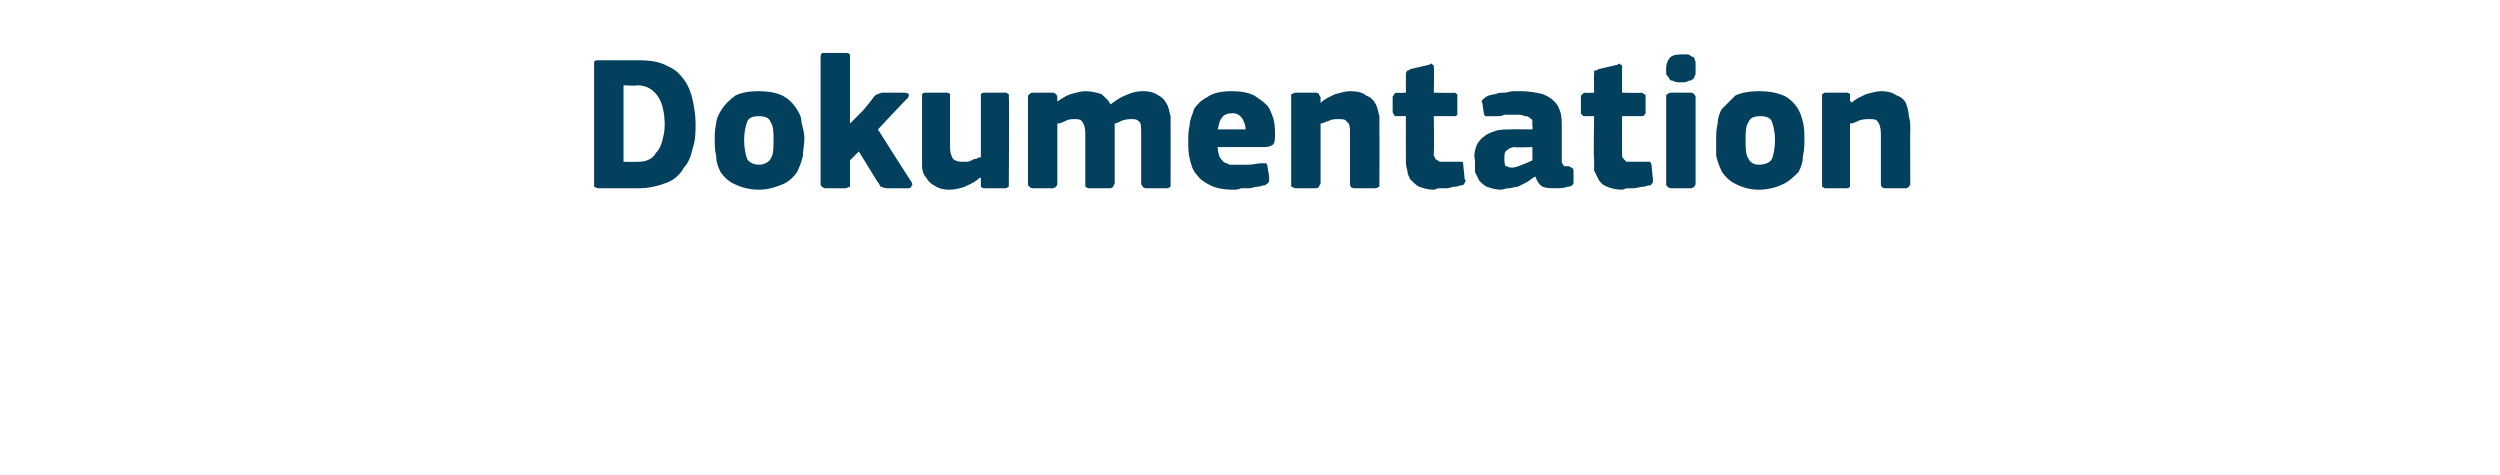 <?xml version="1.0" standalone="no"?><!DOCTYPE svg PUBLIC "-//W3C//DTD SVG 1.1//EN" "http://www.w3.org/Graphics/SVG/1.1/DTD/svg11.dtd"><svg xmlns="http://www.w3.org/2000/svg" version="1.1" width="170px" height="32.3px" viewBox="0 -3 170 32.3" style="top:-3px">  <desc>Dokumentation</desc>  <defs/>  <g id="Polygon26001">    <path d="M 40.7 9.8 C 40.5 9.8 40.5 9.7 40.4 9.7 C 40.4 9.6 40.4 9.6 40.4 9.5 C 40.4 9.5 40.4 1.4 40.4 1.4 C 40.4 1.3 40.4 1.2 40.4 1.2 C 40.5 1.1 40.5 1.1 40.7 1.1 C 40.7 1.1 43.5 1.1 43.5 1.1 C 44.2 1.1 44.9 1.2 45.4 1.5 C 45.9 1.7 46.2 2 46.5 2.4 C 46.8 2.8 47 3.3 47.1 3.8 C 47.2 4.3 47.3 4.8 47.3 5.4 C 47.3 6 47.3 6.5 47.1 7.1 C 47 7.6 46.8 8.1 46.5 8.4 C 46.3 8.8 45.9 9.2 45.4 9.4 C 44.9 9.6 44.2 9.8 43.5 9.8 C 43.5 9.8 40.7 9.8 40.7 9.8 Z M 45.2 5.5 C 45.2 4.6 45 3.9 44.7 3.5 C 44.4 3.1 44 2.8 43.3 2.8 C 43.34 2.85 42.4 2.8 42.4 2.8 L 42.4 8 C 42.4 8 43.25 8.02 43.3 8 C 43.5 8 43.8 8 44 7.9 C 44.3 7.8 44.5 7.6 44.6 7.4 C 44.8 7.2 44.9 7 45 6.7 C 45.1 6.3 45.2 6 45.2 5.5 Z M 54.7 6.4 C 54.7 6.8 54.6 7.2 54.6 7.6 C 54.5 8 54.4 8.3 54.2 8.7 C 54 9 53.7 9.3 53.3 9.5 C 52.8 9.7 52.3 9.9 51.6 9.9 C 50.9 9.9 50.3 9.7 49.9 9.5 C 49.5 9.3 49.2 9 49 8.7 C 48.8 8.3 48.7 8 48.7 7.6 C 48.6 7.2 48.6 6.8 48.6 6.4 C 48.6 6.2 48.6 5.8 48.7 5.4 C 48.7 5.1 48.9 4.7 49.1 4.4 C 49.3 4.1 49.6 3.8 50 3.5 C 50.4 3.3 50.9 3.2 51.6 3.2 C 52.2 3.2 52.8 3.3 53.2 3.5 C 53.6 3.7 53.9 4 54.1 4.3 C 54.3 4.6 54.5 4.9 54.5 5.3 C 54.6 5.7 54.7 6.1 54.7 6.4 Z M 52.6 6.5 C 52.6 6 52.6 5.6 52.4 5.3 C 52.3 5 52 4.9 51.6 4.9 C 51.2 4.9 50.9 5 50.8 5.3 C 50.7 5.6 50.6 6 50.6 6.5 C 50.6 7.1 50.7 7.5 50.8 7.8 C 50.9 8 51.2 8.2 51.6 8.2 C 52 8.2 52.3 8 52.4 7.8 C 52.6 7.5 52.6 7.1 52.6 6.5 Z M 57.8 5.4 L 58.7 4.5 C 58.7 4.5 59.44 3.61 59.4 3.6 C 59.5 3.5 59.6 3.4 59.7 3.4 C 59.7 3.4 59.9 3.3 60 3.3 C 60 3.3 61.5 3.3 61.5 3.3 C 61.7 3.3 61.8 3.4 61.8 3.4 C 61.8 3.5 61.8 3.6 61.7 3.7 C 61.68 3.68 59.7 5.8 59.7 5.8 C 59.7 5.8 61.97 9.39 62 9.4 C 62 9.5 62.1 9.6 62 9.6 C 62 9.7 61.9 9.8 61.8 9.8 C 61.8 9.8 60.3 9.8 60.3 9.8 C 60.1 9.8 60 9.7 59.9 9.7 C 59.8 9.6 59.8 9.5 59.7 9.4 C 59.71 9.44 58.4 7.3 58.4 7.3 L 57.8 7.9 C 57.8 7.9 57.8 9.46 57.8 9.5 C 57.8 9.5 57.8 9.6 57.8 9.7 C 57.7 9.7 57.6 9.8 57.5 9.8 C 57.5 9.8 56.1 9.8 56.1 9.8 C 56 9.8 55.9 9.7 55.9 9.7 C 55.8 9.6 55.8 9.6 55.8 9.5 C 55.8 9.5 55.8 0.9 55.8 0.9 C 55.8 0.8 55.8 0.7 55.9 0.6 C 55.9 0.6 56 0.6 56.1 0.6 C 56.1 0.6 57.5 0.6 57.5 0.6 C 57.6 0.6 57.7 0.6 57.8 0.7 C 57.8 0.7 57.8 0.8 57.8 0.9 C 57.8 0.86 57.8 5.4 57.8 5.4 L 57.8 5.4 Z M 68.6 9.5 C 68.6 9.6 68.6 9.6 68.6 9.7 C 68.5 9.7 68.5 9.8 68.4 9.8 C 68.4 9.8 66.9 9.8 66.9 9.8 C 66.8 9.8 66.7 9.7 66.7 9.7 C 66.7 9.6 66.7 9.5 66.7 9.5 C 66.7 9.5 66.7 9.2 66.7 9.2 C 66.7 9.2 66.7 9.1 66.7 9.1 C 66.7 9.1 66.6 9.1 66.6 9.1 C 66.3 9.4 66 9.5 65.6 9.7 C 65.3 9.8 64.9 9.9 64.6 9.9 C 64.1 9.9 63.8 9.8 63.5 9.6 C 63.3 9.5 63.1 9.3 63 9.1 C 62.8 8.9 62.7 8.6 62.7 8.3 C 62.7 8 62.7 7.7 62.7 7.4 C 62.7 7.4 62.7 3.6 62.7 3.6 C 62.7 3.6 62.7 3.5 62.7 3.4 C 62.7 3.4 62.8 3.3 62.9 3.3 C 62.9 3.3 64.4 3.3 64.4 3.3 C 64.5 3.3 64.6 3.4 64.6 3.4 C 64.6 3.5 64.6 3.5 64.6 3.6 C 64.6 3.6 64.6 7 64.6 7 C 64.6 7.4 64.7 7.6 64.8 7.8 C 64.9 7.9 65.1 8 65.4 8 C 65.5 8 65.7 8 65.8 8 C 65.9 8 66 7.9 66.1 7.9 C 66.2 7.8 66.3 7.8 66.4 7.8 C 66.5 7.7 66.6 7.7 66.7 7.7 C 66.7 7.7 66.7 3.6 66.7 3.6 C 66.7 3.6 66.7 3.5 66.7 3.4 C 66.7 3.4 66.8 3.3 66.9 3.3 C 66.9 3.3 68.4 3.3 68.4 3.3 C 68.5 3.3 68.5 3.4 68.6 3.4 C 68.6 3.5 68.6 3.5 68.6 3.6 C 68.64 3.63 68.6 9.5 68.6 9.5 C 68.6 9.5 68.64 9.48 68.6 9.5 Z M 79.6 9.5 C 79.6 9.5 79.6 9.6 79.6 9.7 C 79.5 9.7 79.5 9.8 79.4 9.8 C 79.4 9.8 77.9 9.8 77.9 9.8 C 77.8 9.8 77.7 9.7 77.7 9.7 C 77.7 9.6 77.6 9.6 77.6 9.5 C 77.6 9.5 77.6 6.1 77.6 6.1 C 77.6 5.7 77.6 5.4 77.5 5.3 C 77.3 5.1 77.2 5.1 76.9 5.1 C 76.8 5.1 76.6 5.1 76.3 5.2 C 76.1 5.3 75.9 5.4 75.8 5.4 C 75.8 5.4 75.8 9.5 75.8 9.5 C 75.8 9.5 75.7 9.6 75.7 9.7 C 75.7 9.7 75.6 9.8 75.5 9.8 C 75.5 9.8 74 9.8 74 9.8 C 73.9 9.8 73.9 9.7 73.8 9.7 C 73.8 9.6 73.8 9.6 73.8 9.5 C 73.8 9.5 73.8 6 73.8 6 C 73.8 5.7 73.7 5.4 73.6 5.3 C 73.5 5.1 73.3 5.1 73.1 5.1 C 72.9 5.1 72.7 5.1 72.5 5.2 C 72.3 5.3 72.1 5.4 71.9 5.4 C 71.9 5.4 71.9 9.5 71.9 9.5 C 71.9 9.5 71.9 9.6 71.8 9.7 C 71.8 9.7 71.7 9.8 71.6 9.8 C 71.6 9.8 70.2 9.8 70.2 9.8 C 70.1 9.8 70 9.7 70 9.7 C 69.9 9.6 69.9 9.6 69.9 9.5 C 69.9 9.5 69.9 3.6 69.9 3.6 C 69.9 3.5 69.9 3.5 70 3.4 C 70 3.4 70.1 3.3 70.2 3.3 C 70.2 3.3 71.6 3.3 71.6 3.3 C 71.7 3.3 71.8 3.4 71.8 3.4 C 71.9 3.5 71.9 3.6 71.9 3.6 C 71.89 3.63 71.9 3.9 71.9 3.9 C 71.9 3.9 71.92 3.94 71.9 3.9 C 72.2 3.7 72.5 3.5 72.8 3.4 C 73.2 3.3 73.5 3.2 73.8 3.2 C 74.2 3.2 74.6 3.3 74.9 3.4 C 75.1 3.6 75.4 3.8 75.5 4.1 C 75.8 3.9 76.2 3.6 76.5 3.5 C 76.9 3.3 77.3 3.2 77.7 3.2 C 78.2 3.2 78.5 3.3 78.8 3.5 C 79 3.6 79.2 3.8 79.3 4 C 79.5 4.3 79.5 4.6 79.6 4.9 C 79.6 5.2 79.6 5.5 79.6 5.8 C 79.61 5.77 79.6 9.5 79.6 9.5 C 79.6 9.5 79.61 9.48 79.6 9.5 Z M 82.8 7 C 82.8 7.3 82.9 7.5 82.9 7.6 C 83 7.8 83.1 7.9 83.2 8 C 83.3 8.1 83.5 8.1 83.6 8.2 C 83.8 8.2 84 8.2 84.2 8.2 C 84.4 8.2 84.7 8.2 84.9 8.2 C 85.2 8.2 85.5 8.1 85.8 8.1 C 85.9 8.1 86 8.1 86.1 8.1 C 86.1 8.1 86.2 8.2 86.2 8.4 C 86.2 8.4 86.3 9 86.3 9 C 86.3 9.1 86.3 9.2 86.3 9.3 C 86.3 9.4 86.2 9.5 86 9.6 C 85.8 9.6 85.7 9.7 85.5 9.7 C 85.3 9.7 85.1 9.8 85 9.8 C 84.8 9.8 84.6 9.8 84.4 9.8 C 84.2 9.9 84 9.9 83.9 9.9 C 83.2 9.9 82.7 9.8 82.3 9.6 C 81.9 9.4 81.6 9.2 81.4 8.9 C 81.1 8.6 81 8.2 80.9 7.8 C 80.8 7.4 80.8 7 80.8 6.6 C 80.8 6.3 80.8 5.9 80.9 5.5 C 80.9 5.1 81.1 4.8 81.2 4.4 C 81.4 4.1 81.7 3.8 82.1 3.6 C 82.5 3.3 83.1 3.2 83.8 3.2 C 84.4 3.2 84.9 3.3 85.3 3.5 C 85.6 3.7 85.9 3.9 86.2 4.2 C 86.4 4.5 86.5 4.8 86.6 5.1 C 86.7 5.5 86.7 5.8 86.7 6.2 C 86.7 6.4 86.7 6.6 86.6 6.8 C 86.5 6.9 86.3 7 86 7 C 86 7 82.8 7 82.8 7 Z M 83.8 4.7 C 83.5 4.7 83.2 4.8 83.1 5 C 82.9 5.2 82.9 5.5 82.8 5.8 C 82.8 5.8 84.7 5.8 84.7 5.8 C 84.7 5.5 84.6 5.3 84.5 5.1 C 84.3 4.8 84.1 4.7 83.8 4.7 Z M 93.8 9.5 C 93.8 9.5 93.8 9.6 93.8 9.7 C 93.7 9.7 93.7 9.8 93.5 9.8 C 93.5 9.8 92.1 9.8 92.1 9.8 C 91.9 9.8 91.8 9.7 91.8 9.5 C 91.8 8.9 91.8 8.3 91.8 7.8 C 91.8 7.2 91.8 6.6 91.8 6.1 C 91.8 5.7 91.8 5.4 91.6 5.3 C 91.5 5.1 91.3 5.1 91 5.1 C 90.8 5.1 90.6 5.1 90.4 5.2 C 90.1 5.3 89.9 5.4 89.8 5.4 C 89.8 5.4 89.8 9.5 89.8 9.5 C 89.8 9.5 89.7 9.6 89.7 9.7 C 89.7 9.7 89.6 9.8 89.5 9.8 C 89.5 9.8 88.1 9.8 88.1 9.8 C 88 9.8 87.9 9.7 87.8 9.7 C 87.8 9.6 87.8 9.6 87.8 9.5 C 87.8 9.5 87.8 3.6 87.8 3.6 C 87.8 3.5 87.8 3.5 87.8 3.4 C 87.9 3.4 88 3.3 88.1 3.3 C 88.1 3.3 89.5 3.3 89.5 3.3 C 89.6 3.3 89.7 3.4 89.7 3.4 C 89.7 3.5 89.8 3.6 89.8 3.6 C 89.8 3.6 89.8 3.9 89.8 3.9 C 89.8 3.9 89.8 3.9 89.8 3.9 C 89.8 3.9 89.8 4 89.8 4 C 90.1 3.7 90.4 3.6 90.8 3.4 C 91.2 3.3 91.5 3.2 91.8 3.2 C 92.3 3.2 92.7 3.3 92.9 3.5 C 93.2 3.6 93.4 3.8 93.5 4 C 93.7 4.3 93.7 4.6 93.8 4.9 C 93.8 5.2 93.8 5.5 93.8 5.8 C 93.81 5.78 93.8 9.5 93.8 9.5 C 93.8 9.5 93.81 9.48 93.8 9.5 Z M 99.6 9.2 C 99.7 9.3 99.7 9.3 99.6 9.4 C 99.6 9.5 99.5 9.6 99.4 9.6 C 99.3 9.6 99.1 9.7 98.9 9.7 C 98.7 9.7 98.6 9.8 98.4 9.8 C 98.2 9.8 98 9.8 97.9 9.8 C 97.7 9.8 97.6 9.9 97.5 9.9 C 97.1 9.9 96.8 9.8 96.5 9.7 C 96.3 9.6 96.1 9.4 95.9 9.2 C 95.8 9 95.7 8.8 95.7 8.6 C 95.6 8.3 95.6 8.1 95.6 7.8 C 95.59 7.79 95.6 4.9 95.6 4.9 C 95.6 4.9 95.02 4.89 95 4.9 C 94.9 4.9 94.8 4.9 94.8 4.8 C 94.8 4.8 94.7 4.7 94.7 4.6 C 94.7 4.6 94.7 3.6 94.7 3.6 C 94.7 3.5 94.8 3.5 94.8 3.4 C 94.8 3.4 94.9 3.3 95 3.3 C 95.02 3.34 95.6 3.3 95.6 3.3 C 95.6 3.3 95.6 2.07 95.6 2.1 C 95.6 2 95.6 1.9 95.7 1.8 C 95.7 1.8 95.8 1.8 95.9 1.7 C 95.9 1.7 97.2 1.4 97.2 1.4 C 97.3 1.3 97.4 1.3 97.4 1.4 C 97.5 1.4 97.5 1.5 97.5 1.6 C 97.53 1.6 97.5 3.3 97.5 3.3 C 97.5 3.3 98.85 3.34 98.9 3.3 C 99 3.3 99 3.4 99.1 3.4 C 99.1 3.4 99.1 3.5 99.1 3.6 C 99.1 3.6 99.1 4.6 99.1 4.6 C 99.1 4.7 99.1 4.8 99.1 4.8 C 99 4.9 99 4.9 98.9 4.9 C 98.85 4.89 97.5 4.9 97.5 4.9 C 97.5 4.9 97.53 7.31 97.5 7.3 C 97.5 7.4 97.5 7.5 97.5 7.6 C 97.6 7.7 97.6 7.8 97.6 7.8 C 97.7 7.9 97.8 7.9 97.9 8 C 98 8 98.1 8 98.3 8 C 98.4 8 98.6 8 98.7 8 C 98.9 8 99.1 8 99.2 8 C 99.3 8 99.4 8 99.4 8 C 99.5 8 99.5 8.1 99.5 8.2 C 99.5 8.2 99.6 9.2 99.6 9.2 Z M 104.2 7 C 104.2 7 103.04 7.05 103 7 C 102.8 7 102.6 7.1 102.5 7.2 C 102.3 7.3 102.3 7.5 102.3 7.8 C 102.3 8 102.3 8.2 102.4 8.3 C 102.5 8.3 102.6 8.4 102.8 8.4 C 103 8.4 103.3 8.3 103.5 8.2 C 103.8 8.1 104 8 104.2 7.9 C 104.21 7.92 104.2 7 104.2 7 Z M 104.4 9 C 104.2 9.1 104 9.3 103.8 9.4 C 103.6 9.5 103.4 9.6 103.2 9.7 C 103 9.7 102.8 9.8 102.6 9.8 C 102.4 9.8 102.2 9.9 102.1 9.9 C 101.7 9.9 101.4 9.8 101.1 9.7 C 100.9 9.6 100.7 9.4 100.6 9.3 C 100.5 9.1 100.4 8.9 100.3 8.7 C 100.3 8.4 100.3 8.2 100.3 7.9 C 100.2 7.5 100.3 7.2 100.4 6.9 C 100.5 6.7 100.7 6.4 100.9 6.3 C 101.1 6.1 101.4 6 101.7 5.9 C 102 5.8 102.4 5.8 102.8 5.8 C 102.75 5.78 104.2 5.8 104.2 5.8 C 104.2 5.8 104.25 5.58 104.2 5.6 C 104.2 5.4 104.2 5.3 104.2 5.2 C 104.2 5.1 104.1 5.1 104 5 C 103.9 4.9 103.8 4.9 103.7 4.9 C 103.5 4.8 103.3 4.8 103.1 4.8 C 103 4.8 102.9 4.8 102.7 4.8 C 102.6 4.8 102.5 4.8 102.3 4.8 C 102.1 4.9 102 4.9 101.8 4.9 C 101.7 4.9 101.5 4.9 101.4 4.9 C 101.2 4.9 101.1 4.9 101 4.9 C 101 4.9 100.9 4.8 100.9 4.7 C 100.9 4.7 100.8 4 100.8 4 C 100.7 3.9 100.8 3.8 100.8 3.8 C 100.9 3.7 101 3.6 101.2 3.5 C 101.3 3.5 101.5 3.4 101.7 3.4 C 101.9 3.3 102.1 3.3 102.3 3.3 C 102.5 3.3 102.7 3.2 102.9 3.2 C 103.1 3.2 103.3 3.2 103.4 3.2 C 104 3.2 104.5 3.3 104.9 3.4 C 105.2 3.5 105.5 3.7 105.7 3.9 C 105.9 4.1 106 4.3 106.1 4.6 C 106.2 4.9 106.2 5.3 106.2 5.7 C 106.2 5.7 106.2 7.7 106.2 7.7 C 106.2 7.9 106.2 8 106.2 8 C 106.2 8.1 106.3 8.2 106.3 8.2 C 106.3 8.3 106.4 8.3 106.4 8.3 C 106.5 8.3 106.6 8.3 106.7 8.3 C 106.8 8.4 106.9 8.4 106.9 8.4 C 106.9 8.4 107 8.5 107 8.6 C 107 8.6 107 9.4 107 9.4 C 107 9.6 106.8 9.7 106.6 9.7 C 106.3 9.8 106.1 9.8 105.8 9.8 C 105.4 9.8 105.2 9.8 104.9 9.7 C 104.7 9.6 104.5 9.3 104.4 9 C 104.4 9 104.4 9 104.4 9 Z M 112.4 9.2 C 112.4 9.3 112.4 9.3 112.4 9.4 C 112.3 9.5 112.3 9.6 112.2 9.6 C 112 9.6 111.9 9.7 111.7 9.7 C 111.5 9.7 111.3 9.8 111.1 9.8 C 111 9.8 110.8 9.8 110.7 9.8 C 110.5 9.8 110.4 9.9 110.3 9.9 C 109.9 9.9 109.5 9.8 109.3 9.7 C 109 9.6 108.8 9.4 108.7 9.2 C 108.6 9 108.5 8.8 108.4 8.6 C 108.4 8.3 108.4 8.1 108.4 7.8 C 108.35 7.79 108.4 4.9 108.4 4.9 C 108.4 4.9 107.78 4.89 107.8 4.9 C 107.7 4.9 107.6 4.9 107.6 4.8 C 107.5 4.8 107.5 4.7 107.5 4.6 C 107.5 4.6 107.5 3.6 107.5 3.6 C 107.5 3.5 107.5 3.5 107.6 3.4 C 107.6 3.4 107.7 3.3 107.8 3.3 C 107.78 3.34 108.4 3.3 108.4 3.3 C 108.4 3.3 108.37 2.07 108.4 2.1 C 108.4 2 108.4 1.9 108.4 1.8 C 108.5 1.8 108.6 1.8 108.7 1.7 C 108.7 1.7 110 1.4 110 1.4 C 110.1 1.3 110.1 1.3 110.2 1.4 C 110.3 1.4 110.3 1.5 110.3 1.6 C 110.29 1.6 110.3 3.3 110.3 3.3 C 110.3 3.3 111.62 3.34 111.6 3.3 C 111.7 3.3 111.8 3.4 111.8 3.4 C 111.9 3.4 111.9 3.5 111.9 3.6 C 111.9 3.6 111.9 4.6 111.9 4.6 C 111.9 4.7 111.9 4.8 111.8 4.8 C 111.8 4.9 111.7 4.9 111.6 4.9 C 111.62 4.89 110.3 4.9 110.3 4.9 C 110.3 4.9 110.29 7.31 110.3 7.3 C 110.3 7.4 110.3 7.5 110.3 7.6 C 110.3 7.7 110.4 7.8 110.4 7.8 C 110.5 7.9 110.5 7.9 110.6 8 C 110.7 8 110.9 8 111.1 8 C 111.2 8 111.3 8 111.5 8 C 111.7 8 111.8 8 112 8 C 112.1 8 112.1 8 112.2 8 C 112.2 8 112.3 8.1 112.3 8.2 C 112.3 8.2 112.4 9.2 112.4 9.2 Z M 115.3 1.6 C 115.3 1.8 115.3 1.9 115.3 2 C 115.3 2.1 115.2 2.2 115.2 2.3 C 115.1 2.4 115 2.5 114.8 2.5 C 114.7 2.6 114.5 2.6 114.3 2.6 C 114.1 2.6 113.9 2.6 113.8 2.5 C 113.6 2.5 113.5 2.4 113.5 2.3 C 113.4 2.2 113.3 2.1 113.3 2 C 113.3 1.9 113.3 1.8 113.3 1.6 C 113.3 1.4 113.4 1.1 113.5 1 C 113.6 0.8 113.9 0.7 114.3 0.7 C 114.5 0.7 114.7 0.7 114.8 0.7 C 115 0.8 115.1 0.9 115.2 0.9 C 115.2 1 115.3 1.1 115.3 1.3 C 115.3 1.4 115.3 1.5 115.3 1.6 Z M 115.3 9.5 C 115.3 9.5 115.3 9.6 115.2 9.7 C 115.2 9.7 115.1 9.8 115 9.8 C 115 9.8 113.6 9.8 113.6 9.8 C 113.5 9.8 113.4 9.7 113.4 9.7 C 113.3 9.6 113.3 9.6 113.3 9.5 C 113.3 9.5 113.3 3.6 113.3 3.6 C 113.3 3.5 113.3 3.4 113.4 3.4 C 113.4 3.4 113.5 3.3 113.6 3.3 C 113.6 3.3 115 3.3 115 3.3 C 115.1 3.3 115.2 3.4 115.2 3.4 C 115.3 3.5 115.3 3.6 115.3 3.6 C 115.3 3.6 115.3 9.5 115.3 9.5 Z M 122.7 6.4 C 122.7 6.8 122.7 7.2 122.6 7.6 C 122.6 8 122.5 8.3 122.3 8.7 C 122 9 121.7 9.3 121.3 9.5 C 120.9 9.7 120.3 9.9 119.6 9.9 C 118.9 9.9 118.4 9.7 118 9.5 C 117.6 9.3 117.3 9 117.1 8.7 C 116.9 8.3 116.8 8 116.7 7.6 C 116.7 7.2 116.7 6.8 116.7 6.4 C 116.7 6.2 116.7 5.8 116.8 5.4 C 116.8 5.1 116.9 4.7 117.1 4.4 C 117.4 4.1 117.7 3.8 118 3.5 C 118.4 3.3 119 3.2 119.6 3.2 C 120.3 3.2 120.8 3.3 121.3 3.5 C 121.7 3.7 122 4 122.2 4.3 C 122.4 4.6 122.5 4.9 122.6 5.3 C 122.7 5.7 122.7 6.1 122.7 6.4 Z M 120.7 6.5 C 120.7 6 120.6 5.6 120.5 5.3 C 120.4 5 120.1 4.9 119.7 4.9 C 119.3 4.9 119 5 118.9 5.3 C 118.7 5.6 118.7 6 118.7 6.5 C 118.7 7.1 118.7 7.5 118.9 7.8 C 119 8 119.2 8.2 119.6 8.2 C 120.1 8.2 120.4 8 120.5 7.8 C 120.6 7.5 120.7 7.1 120.7 6.5 Z M 129.9 9.5 C 129.9 9.5 129.9 9.6 129.8 9.7 C 129.8 9.7 129.7 9.8 129.6 9.8 C 129.6 9.8 128.2 9.8 128.2 9.8 C 128 9.8 127.9 9.7 127.9 9.5 C 127.9 8.9 127.9 8.3 127.9 7.8 C 127.9 7.2 127.9 6.6 127.9 6.1 C 127.9 5.7 127.8 5.4 127.7 5.3 C 127.6 5.1 127.4 5.1 127.1 5.1 C 126.9 5.1 126.7 5.1 126.4 5.2 C 126.2 5.3 126 5.4 125.8 5.4 C 125.8 5.4 125.8 9.5 125.8 9.5 C 125.8 9.5 125.8 9.6 125.8 9.7 C 125.8 9.7 125.7 9.8 125.6 9.8 C 125.6 9.8 124.1 9.8 124.1 9.8 C 124 9.8 124 9.7 123.9 9.7 C 123.9 9.6 123.9 9.6 123.9 9.5 C 123.9 9.5 123.9 3.6 123.9 3.6 C 123.9 3.5 123.9 3.5 123.9 3.4 C 124 3.4 124 3.3 124.1 3.3 C 124.1 3.3 125.6 3.3 125.6 3.3 C 125.7 3.3 125.8 3.4 125.8 3.4 C 125.8 3.5 125.8 3.6 125.8 3.6 C 125.8 3.6 125.8 3.9 125.8 3.9 C 125.8 3.9 125.9 3.9 125.9 3.9 C 125.9 3.9 125.9 4 125.9 4 C 126.2 3.7 126.5 3.6 126.9 3.4 C 127.3 3.3 127.6 3.2 127.9 3.2 C 128.4 3.2 128.7 3.3 129 3.5 C 129.3 3.6 129.5 3.8 129.6 4 C 129.7 4.3 129.8 4.6 129.8 4.9 C 129.9 5.2 129.9 5.5 129.9 5.8 C 129.88 5.78 129.9 9.5 129.9 9.5 C 129.9 9.5 129.88 9.48 129.9 9.5 Z " stroke="none" fill="#02405d"/>  </g></svg>